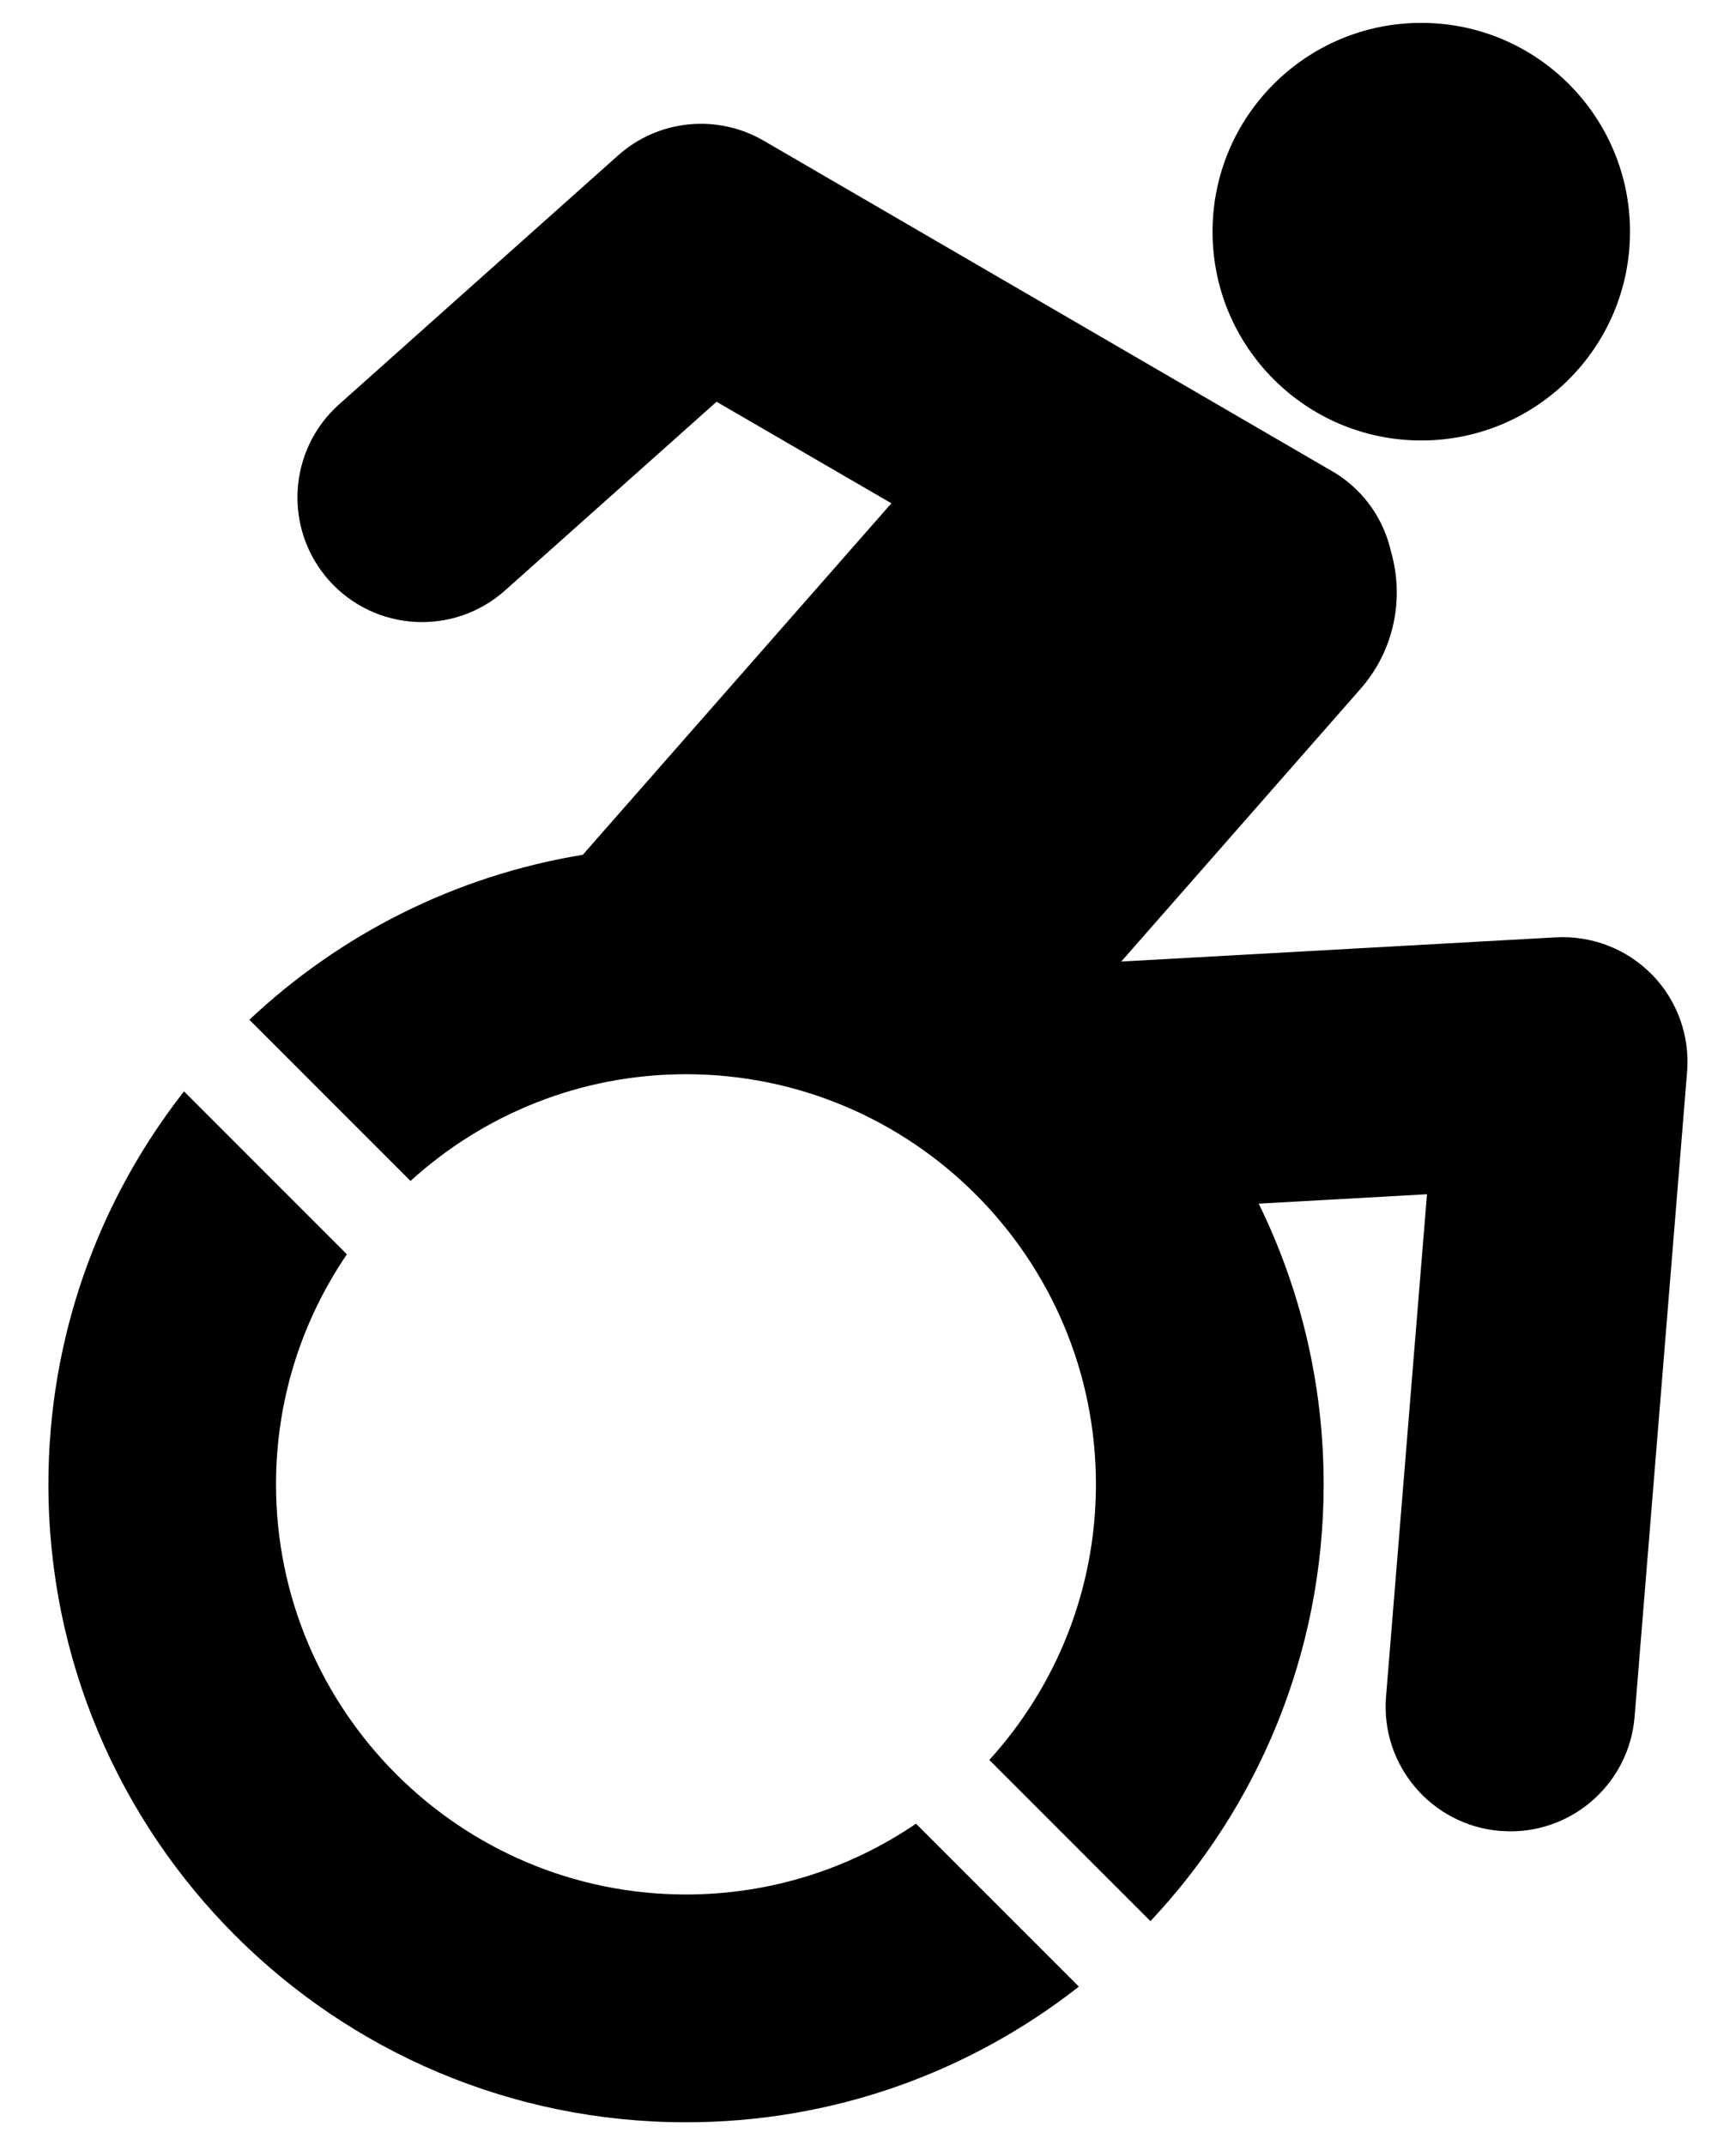 <?xml version="1.0" encoding="UTF-8"?> <svg xmlns="http://www.w3.org/2000/svg" id="uuid-5becd0e6-0d5c-40fd-ab37-53e72ac8503b" viewBox="0 0 17 21"><path d="M16.179,9.543c-.246-.253-.591-.386-.942-.367l-4.257.237,2.342-2.668c.334-.38.43-.887.301-1.34-.069-.31-.256-.592-.545-.773L7.478,1.377c-.457-.265-1.032-.207-1.426.145l-2.731,2.436c-.503.449-.547,1.221-.099,1.724.449.503,1.221.547,1.724.098l2.071-1.847,1.712.994-3.022,3.441c-1.253.205-2.38.782-3.265,1.615l1.578,1.578c.713-.649,1.66-1.045,2.698-1.045,2.214,0,4.014,1.801,4.014,4.015,0,1.037-.395,1.984-1.044,2.698l1.578,1.578c1.051-1.118,1.696-2.621,1.696-4.276,0-.986-.229-1.919-.636-2.748l1.648-.092-.401,4.917c-.055.672.446,1.261,1.118,1.316l.1.004c.63,0,1.164-.483,1.216-1.122l.514-6.313c.029-.351-.096-.698-.342-.951"></path><path d="M13.918,4.312c1.129,0,2.044-.915,2.044-2.044,0-1.128-.915-2.044-2.044-2.044-1.129,0-2.044.916-2.044,2.044,0,1.129.915,2.044,2.044,2.044"></path><path d="M6.718,18.546c-2.214,0-4.015-1.801-4.015-4.015,0-.834.256-1.609.694-2.252l-1.595-1.595c-.831,1.061-1.328,2.396-1.328,3.847,0,3.449,2.795,6.245,6.244,6.245,1.452,0,2.787-.497,3.847-1.328l-1.595-1.595c-.642.437-1.418.693-2.252.693"></path></svg> 